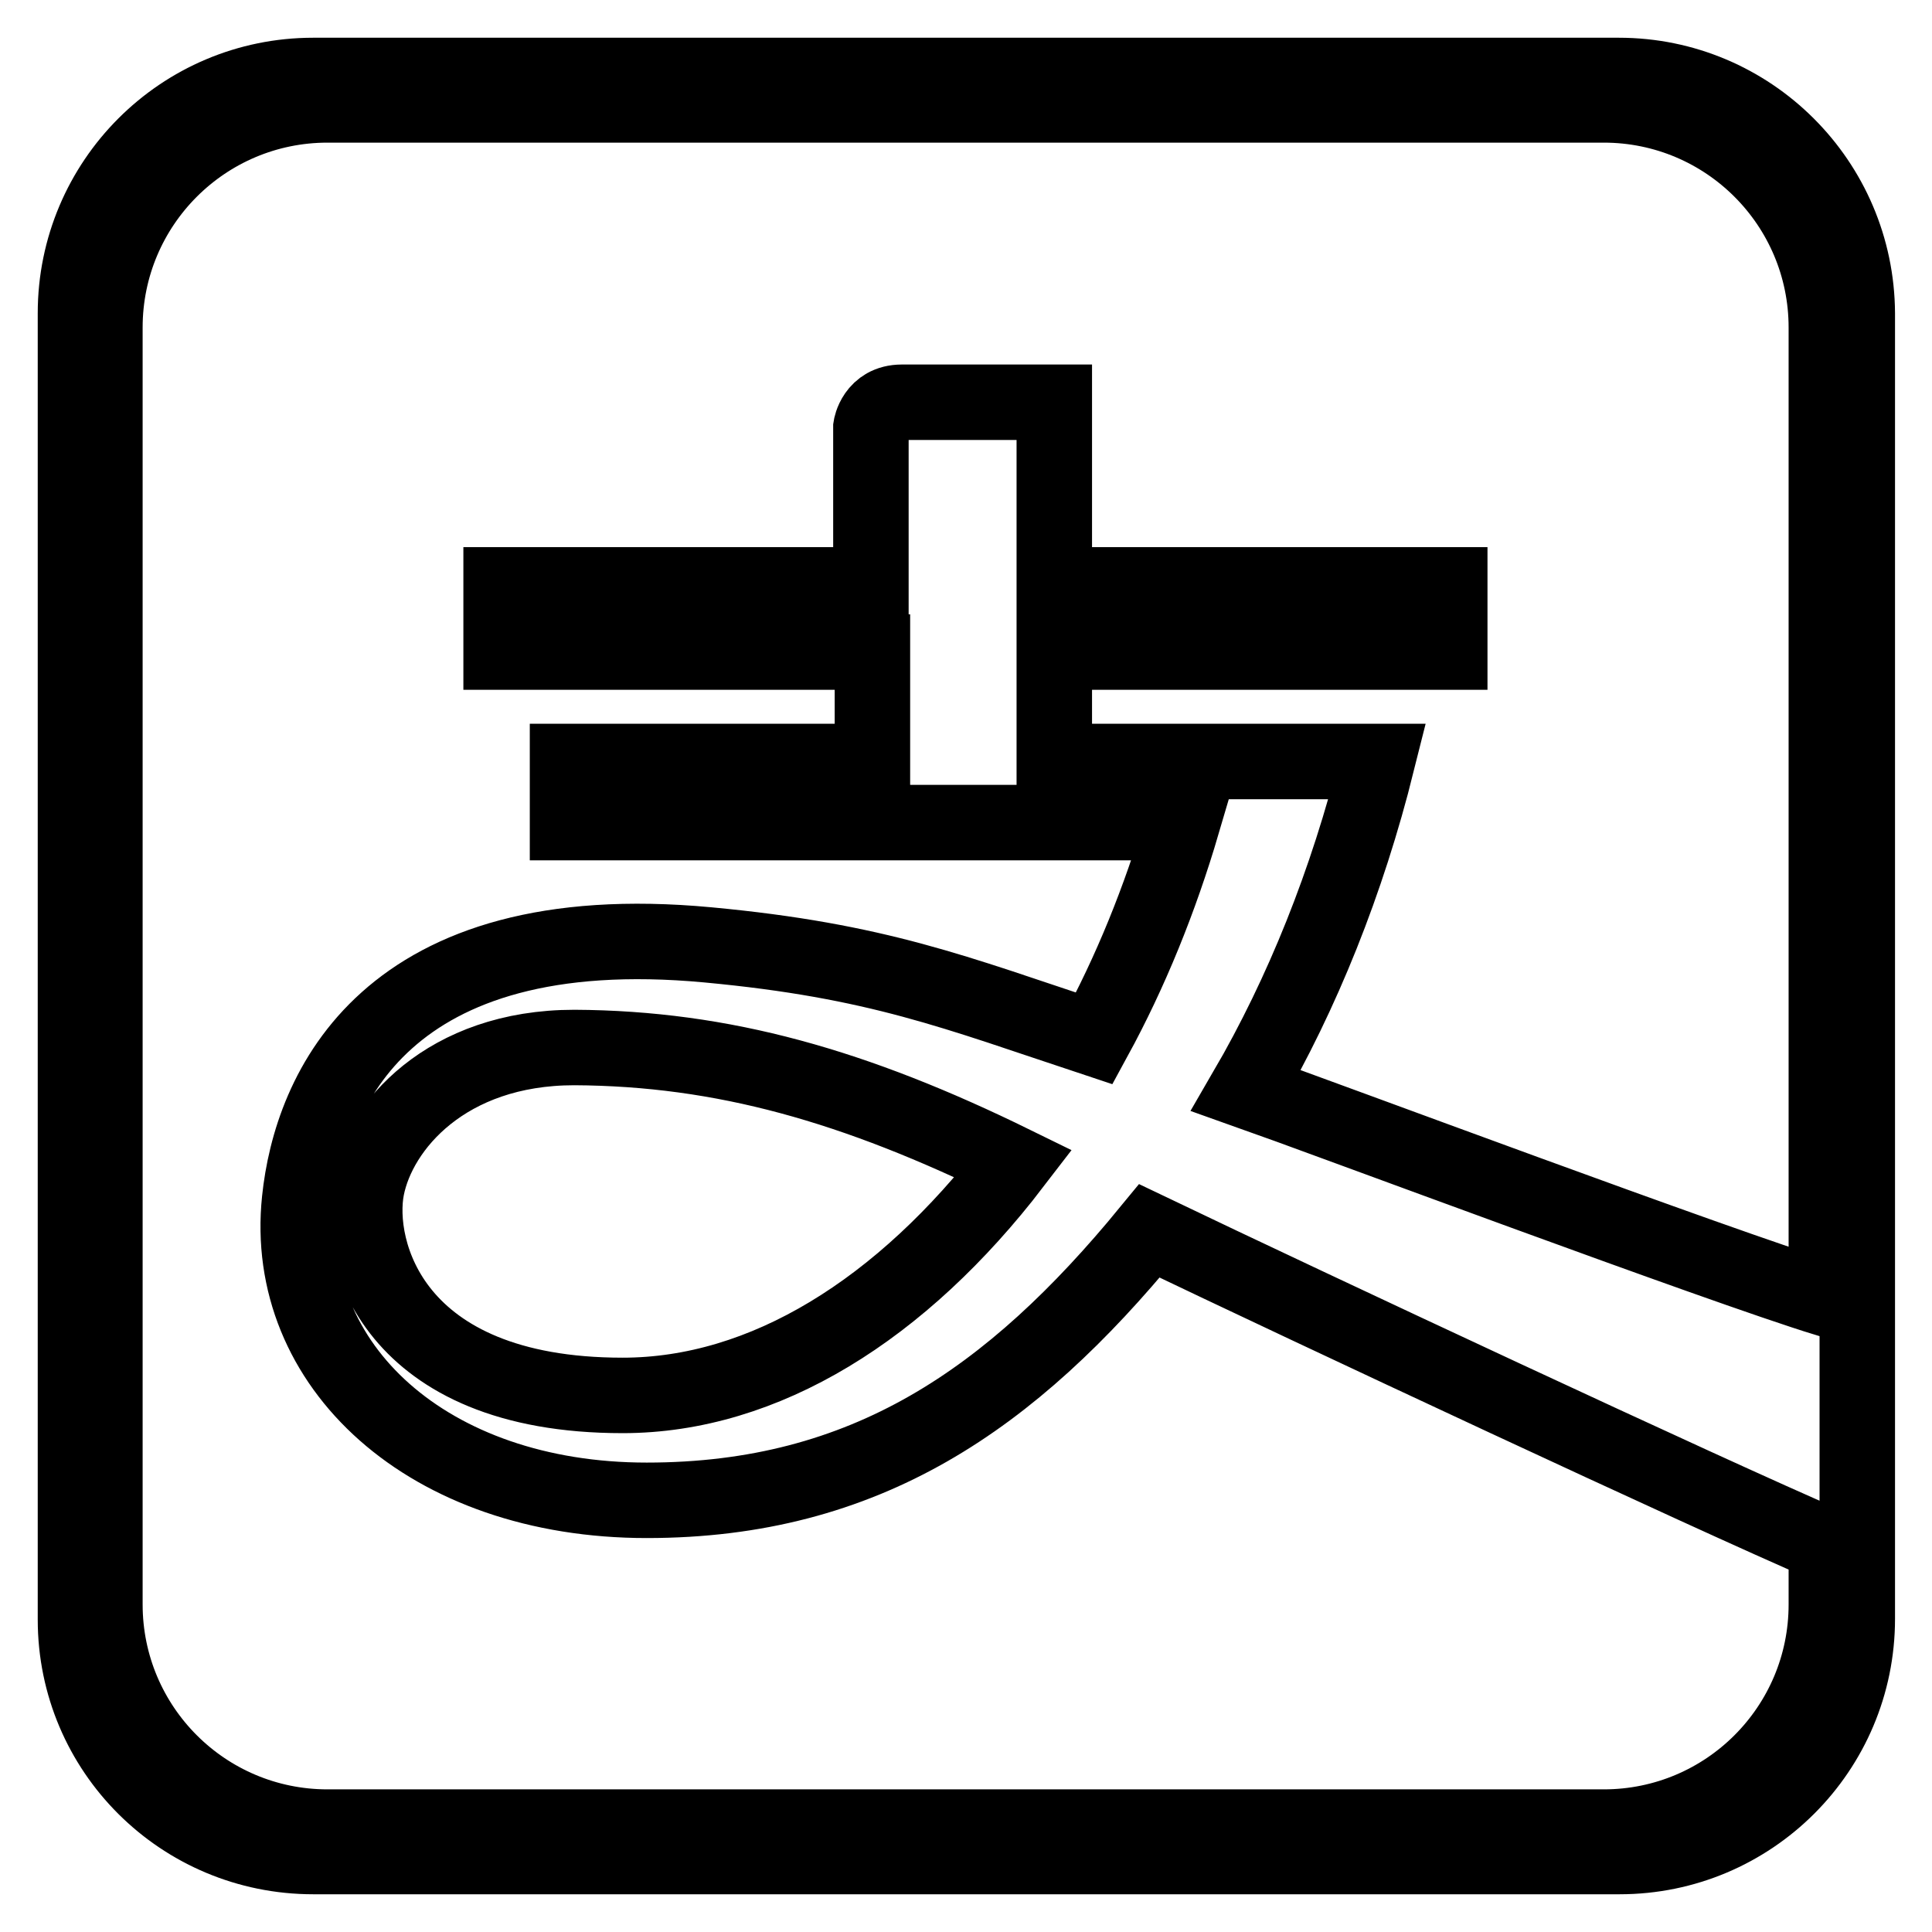 <?xml version="1.0" encoding="utf-8"?>
<!-- Svg Vector Icons : http://www.onlinewebfonts.com/icon -->
<!DOCTYPE svg PUBLIC "-//W3C//DTD SVG 1.1//EN" "http://www.w3.org/Graphics/SVG/1.1/DTD/svg11.dtd">
<svg version="1.1" xmlns="http://www.w3.org/2000/svg" xmlns:xlink="http://www.w3.org/1999/xlink" x="0px" y="0px" viewBox="0 0 256 256" enable-background="new 0 0 256 256" xml:space="preserve">
<g><g><path stroke-width="10" fill-opacity="0" stroke="#000000"  d="M214.5,10h-173C24.1,10,10,24.1,10,41.5v173.1c0,17.4,14.1,31.4,31.5,31.4h173.1c17.4,0,31.5-14.1,31.5-31.5v-173C246,24.1,231.9,10,214.5,10z M242,172.1c-14.3-4.4-66.7-24-76.9-27.6c7.5-12.9,13.4-27.6,17.4-43.6h-42.8V86.4h52.4v-8.9h-52.4V53.3h-20.2c-3.6,0-4.1,3.3-4.1,3.3v20.9H66.4v8.9h49.2v14.5H75.2v8.1h81.5c-3,10.2-6.9,19.8-11.7,28.6c-18.4-6.1-28.7-10.3-51.2-12.4c-42.8-4-52.6,19.4-54.1,33.8c-2.3,21.9,17,39.8,46,39.8s48.3-13.4,66.6-35.7c21.5,10.3,73.9,34.8,89.7,41.6v7.9c0,16.3-13.2,29.5-29.5,29.5H43.4c-16.3,0-29.5-13.2-29.5-29.5V43.4c0-16.3,13.2-29.5,29.5-29.5h169.1c16.3,0,29.5,13.2,29.5,29.5L242,172.1L242,172.1z M134.3,154.2c-14.8,19.3-33,30.7-51.8,30.7l0,0c-30.7,0-35.5-19.4-33.9-27.5c1.6-8.1,10.5-18.6,27.5-18.6C95.8,138.9,113.3,143.9,134.3,154.2z"/></g></g>
</svg>